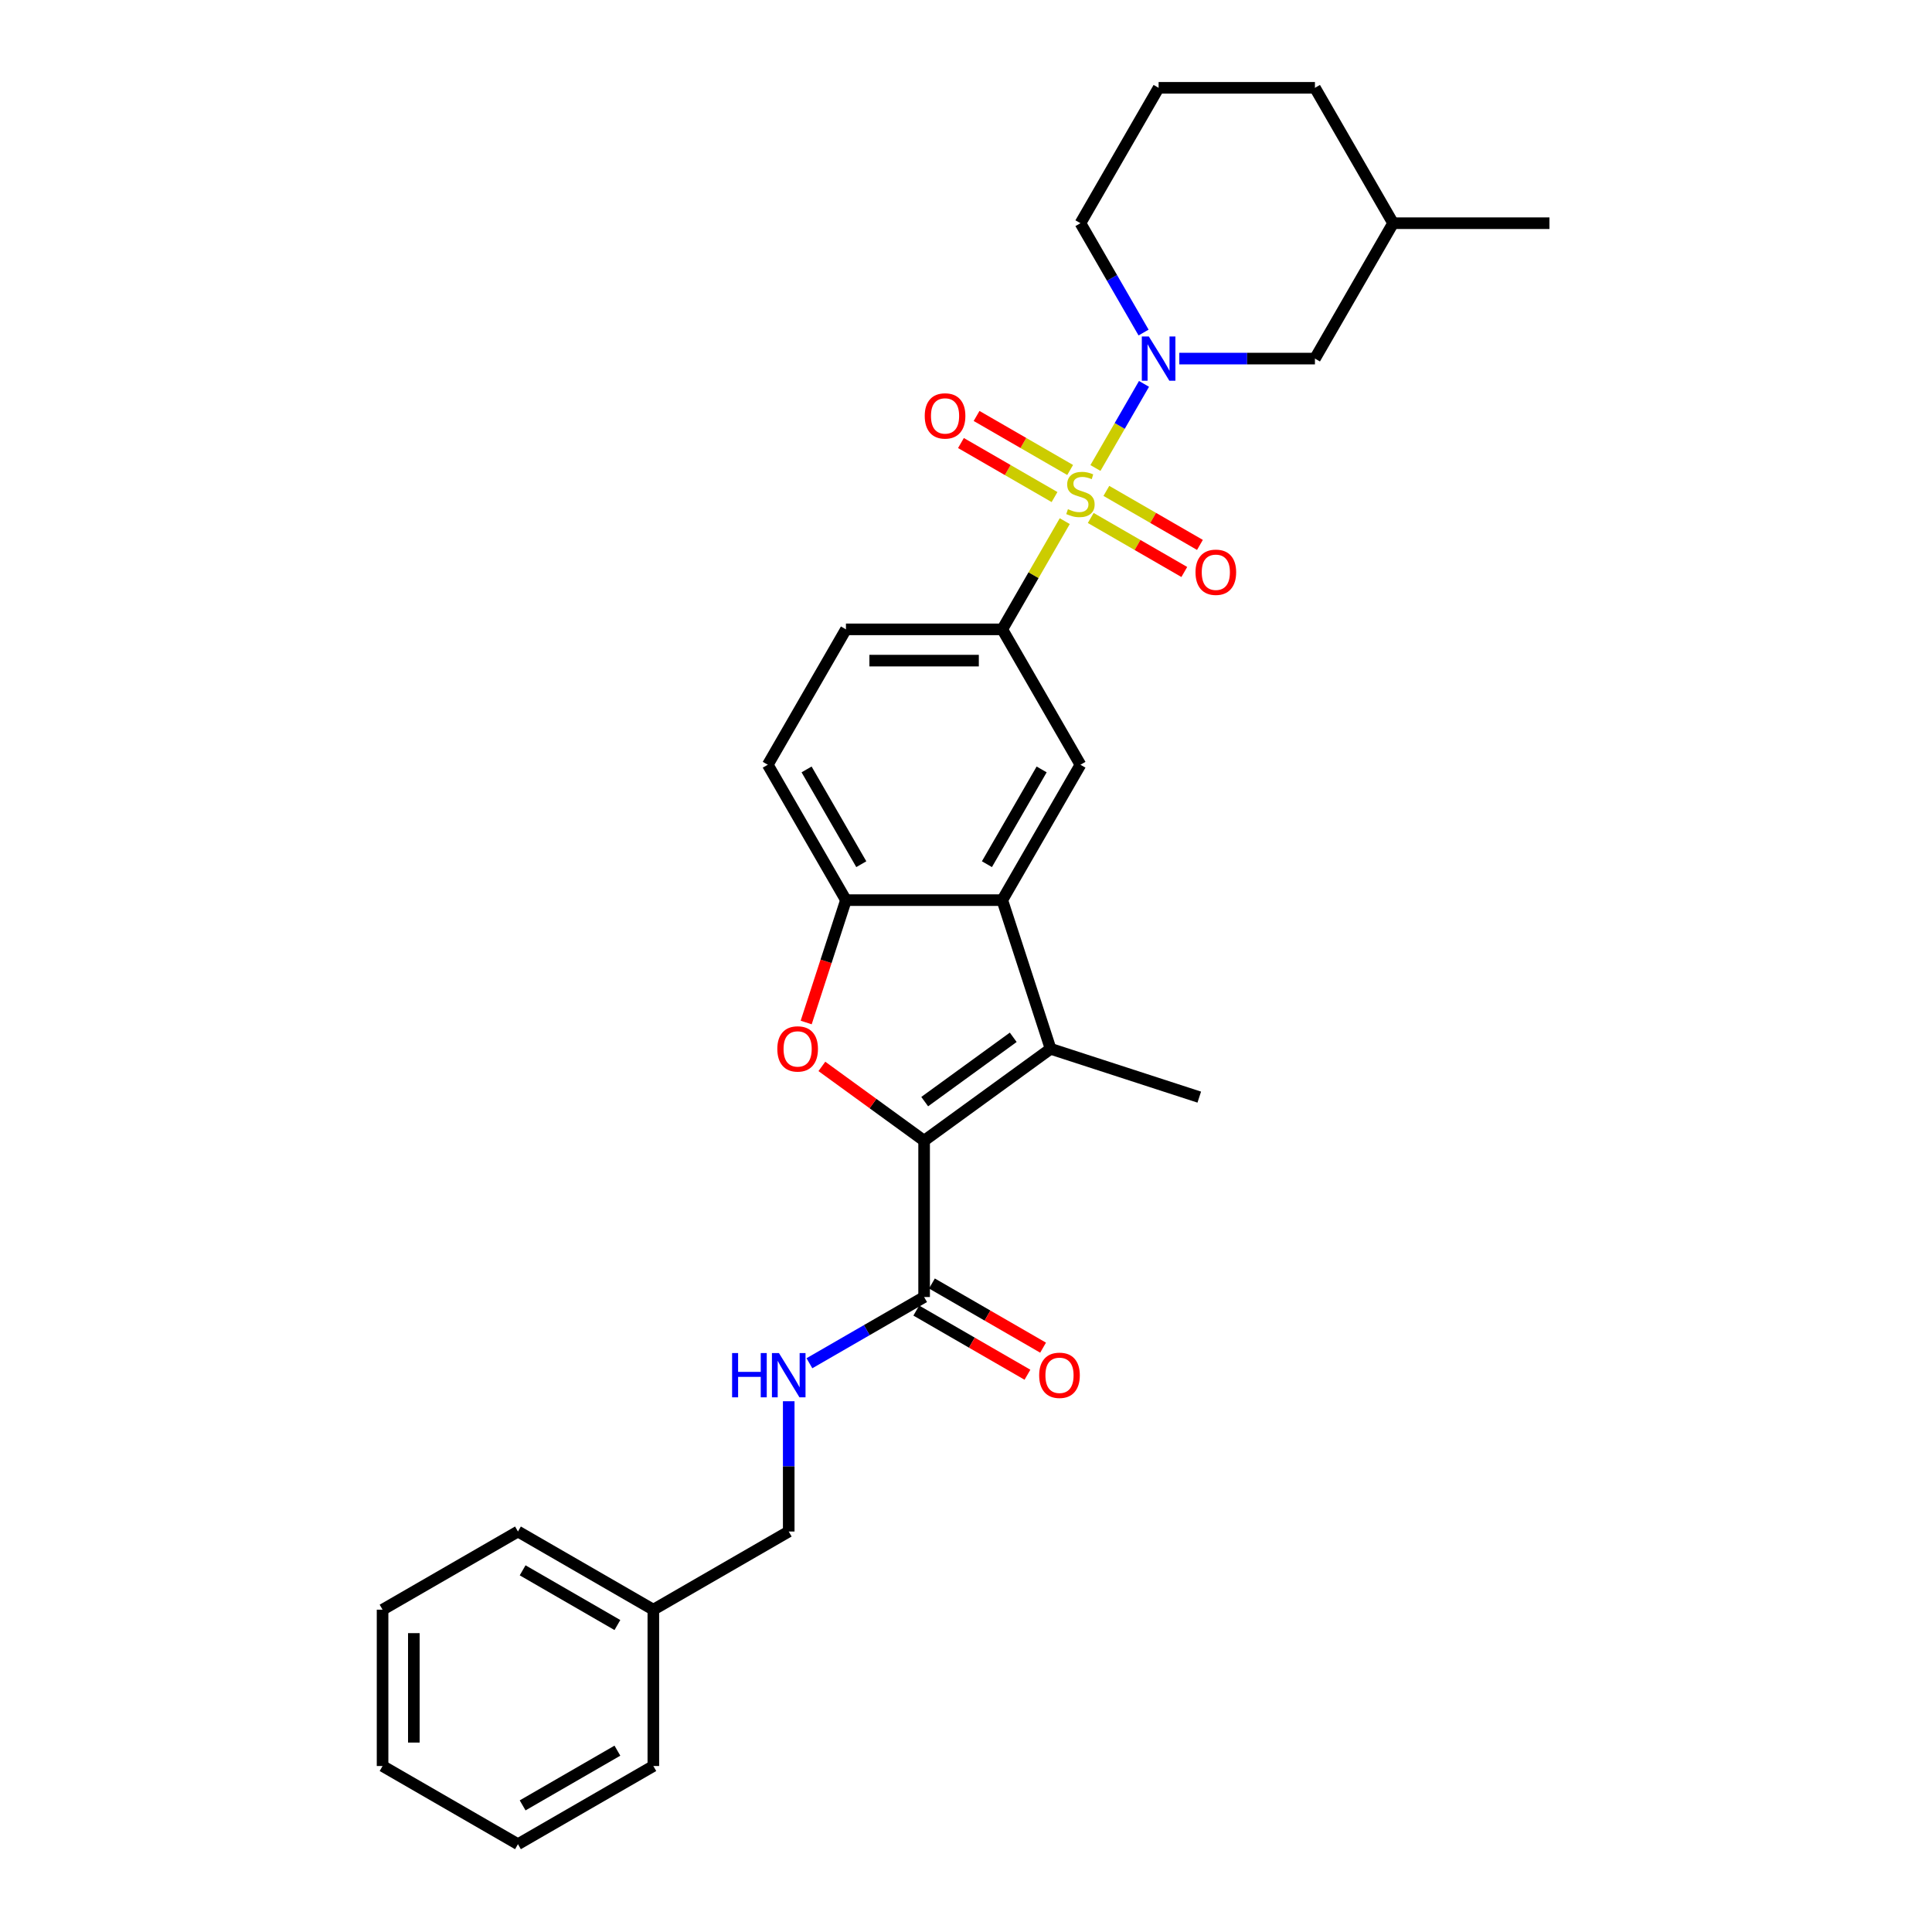 <?xml version='1.0' encoding='iso-8859-1'?>
<svg version='1.1' baseProfile='full'
              xmlns='http://www.w3.org/2000/svg'
                      xmlns:rdkit='http://www.rdkit.org/xml'
                      xmlns:xlink='http://www.w3.org/1999/xlink'
                  xml:space='preserve'
width='1000px' height='1000px' viewBox='0 0 1000 1000'>
<!-- END OF HEADER -->
<rect style='opacity:1.0;fill:#FFFFFF;stroke:none' width='1000' height='1000' x='0' y='0'> </rect>
<path class='bond-1' d='M 566.999,242.232 L 579.566,220.465' style='fill:none;fill-rule:evenodd;stroke:#CCCC00;stroke-width:6px;stroke-linecap:butt;stroke-linejoin:miter;stroke-opacity:1' />
<path class='bond-1' d='M 579.566,220.465 L 592.134,198.698' style='fill:none;fill-rule:evenodd;stroke:#0000FF;stroke-width:6px;stroke-linecap:butt;stroke-linejoin:miter;stroke-opacity:1' />
<path class='bond-5' d='M 551.115,269.744 L 534.946,297.75' style='fill:none;fill-rule:evenodd;stroke:#CCCC00;stroke-width:6px;stroke-linecap:butt;stroke-linejoin:miter;stroke-opacity:1' />
<path class='bond-5' d='M 534.946,297.75 L 518.777,325.756' style='fill:none;fill-rule:evenodd;stroke:#000000;stroke-width:6px;stroke-linecap:butt;stroke-linejoin:miter;stroke-opacity:1' />
<path class='bond-9' d='M 564.559,268.098 L 588.776,282.079' style='fill:none;fill-rule:evenodd;stroke:#CCCC00;stroke-width:6px;stroke-linecap:butt;stroke-linejoin:miter;stroke-opacity:1' />
<path class='bond-9' d='M 588.776,282.079 L 612.993,296.061' style='fill:none;fill-rule:evenodd;stroke:#FF0000;stroke-width:6px;stroke-linecap:butt;stroke-linejoin:miter;stroke-opacity:1' />
<path class='bond-9' d='M 572.651,254.083 L 596.867,268.064' style='fill:none;fill-rule:evenodd;stroke:#CCCC00;stroke-width:6px;stroke-linecap:butt;stroke-linejoin:miter;stroke-opacity:1' />
<path class='bond-9' d='M 596.867,268.064 L 621.084,282.046' style='fill:none;fill-rule:evenodd;stroke:#FF0000;stroke-width:6px;stroke-linecap:butt;stroke-linejoin:miter;stroke-opacity:1' />
<path class='bond-10' d='M 553.91,243.263 L 529.693,229.282' style='fill:none;fill-rule:evenodd;stroke:#CCCC00;stroke-width:6px;stroke-linecap:butt;stroke-linejoin:miter;stroke-opacity:1' />
<path class='bond-10' d='M 529.693,229.282 L 505.477,215.3' style='fill:none;fill-rule:evenodd;stroke:#FF0000;stroke-width:6px;stroke-linecap:butt;stroke-linejoin:miter;stroke-opacity:1' />
<path class='bond-10' d='M 545.819,257.278 L 521.602,243.297' style='fill:none;fill-rule:evenodd;stroke:#CCCC00;stroke-width:6px;stroke-linecap:butt;stroke-linejoin:miter;stroke-opacity:1' />
<path class='bond-10' d='M 521.602,243.297 L 497.385,229.315' style='fill:none;fill-rule:evenodd;stroke:#FF0000;stroke-width:6px;stroke-linecap:butt;stroke-linejoin:miter;stroke-opacity:1' />
<path class='bond-0' d='M 478.319,590.423 L 543.781,542.862' style='fill:none;fill-rule:evenodd;stroke:#000000;stroke-width:6px;stroke-linecap:butt;stroke-linejoin:miter;stroke-opacity:1' />
<path class='bond-0' d='M 478.626,570.197 L 524.449,536.904' style='fill:none;fill-rule:evenodd;stroke:#000000;stroke-width:6px;stroke-linecap:butt;stroke-linejoin:miter;stroke-opacity:1' />
<path class='bond-7' d='M 478.319,590.423 L 478.319,671.339' style='fill:none;fill-rule:evenodd;stroke:#000000;stroke-width:6px;stroke-linecap:butt;stroke-linejoin:miter;stroke-opacity:1' />
<path class='bond-31' d='M 478.319,590.423 L 451.858,571.199' style='fill:none;fill-rule:evenodd;stroke:#000000;stroke-width:6px;stroke-linecap:butt;stroke-linejoin:miter;stroke-opacity:1' />
<path class='bond-31' d='M 451.858,571.199 L 425.398,551.974' style='fill:none;fill-rule:evenodd;stroke:#FF0000;stroke-width:6px;stroke-linecap:butt;stroke-linejoin:miter;stroke-opacity:1' />
<path class='bond-12' d='M 610.406,185.605 L 645.507,185.605' style='fill:none;fill-rule:evenodd;stroke:#0000FF;stroke-width:6px;stroke-linecap:butt;stroke-linejoin:miter;stroke-opacity:1' />
<path class='bond-12' d='M 645.507,185.605 L 680.609,185.605' style='fill:none;fill-rule:evenodd;stroke:#000000;stroke-width:6px;stroke-linecap:butt;stroke-linejoin:miter;stroke-opacity:1' />
<path class='bond-17' d='M 591.91,172.125 L 575.572,143.827' style='fill:none;fill-rule:evenodd;stroke:#0000FF;stroke-width:6px;stroke-linecap:butt;stroke-linejoin:miter;stroke-opacity:1' />
<path class='bond-17' d='M 575.572,143.827 L 559.235,115.53' style='fill:none;fill-rule:evenodd;stroke:#000000;stroke-width:6px;stroke-linecap:butt;stroke-linejoin:miter;stroke-opacity:1' />
<path class='bond-2' d='M 543.781,542.862 L 518.777,465.906' style='fill:none;fill-rule:evenodd;stroke:#000000;stroke-width:6px;stroke-linecap:butt;stroke-linejoin:miter;stroke-opacity:1' />
<path class='bond-18' d='M 543.781,542.862 L 620.737,567.867' style='fill:none;fill-rule:evenodd;stroke:#000000;stroke-width:6px;stroke-linecap:butt;stroke-linejoin:miter;stroke-opacity:1' />
<path class='bond-3' d='M 417.278,529.252 L 427.569,497.579' style='fill:none;fill-rule:evenodd;stroke:#FF0000;stroke-width:6px;stroke-linecap:butt;stroke-linejoin:miter;stroke-opacity:1' />
<path class='bond-3' d='M 427.569,497.579 L 437.861,465.906' style='fill:none;fill-rule:evenodd;stroke:#000000;stroke-width:6px;stroke-linecap:butt;stroke-linejoin:miter;stroke-opacity:1' />
<path class='bond-4' d='M 518.777,465.906 L 559.235,395.831' style='fill:none;fill-rule:evenodd;stroke:#000000;stroke-width:6px;stroke-linecap:butt;stroke-linejoin:miter;stroke-opacity:1' />
<path class='bond-4' d='M 510.83,447.304 L 539.151,398.251' style='fill:none;fill-rule:evenodd;stroke:#000000;stroke-width:6px;stroke-linecap:butt;stroke-linejoin:miter;stroke-opacity:1' />
<path class='bond-29' d='M 518.777,465.906 L 437.861,465.906' style='fill:none;fill-rule:evenodd;stroke:#000000;stroke-width:6px;stroke-linecap:butt;stroke-linejoin:miter;stroke-opacity:1' />
<path class='bond-8' d='M 518.777,325.756 L 559.235,395.831' style='fill:none;fill-rule:evenodd;stroke:#000000;stroke-width:6px;stroke-linecap:butt;stroke-linejoin:miter;stroke-opacity:1' />
<path class='bond-13' d='M 518.777,325.756 L 437.861,325.756' style='fill:none;fill-rule:evenodd;stroke:#000000;stroke-width:6px;stroke-linecap:butt;stroke-linejoin:miter;stroke-opacity:1' />
<path class='bond-13' d='M 506.639,341.939 L 449.998,341.939' style='fill:none;fill-rule:evenodd;stroke:#000000;stroke-width:6px;stroke-linecap:butt;stroke-linejoin:miter;stroke-opacity:1' />
<path class='bond-6' d='M 437.861,465.906 L 397.403,395.831' style='fill:none;fill-rule:evenodd;stroke:#000000;stroke-width:6px;stroke-linecap:butt;stroke-linejoin:miter;stroke-opacity:1' />
<path class='bond-6' d='M 445.807,447.304 L 417.486,398.251' style='fill:none;fill-rule:evenodd;stroke:#000000;stroke-width:6px;stroke-linecap:butt;stroke-linejoin:miter;stroke-opacity:1' />
<path class='bond-11' d='M 478.319,671.339 L 448.638,688.476' style='fill:none;fill-rule:evenodd;stroke:#000000;stroke-width:6px;stroke-linecap:butt;stroke-linejoin:miter;stroke-opacity:1' />
<path class='bond-11' d='M 448.638,688.476 L 418.957,705.612' style='fill:none;fill-rule:evenodd;stroke:#0000FF;stroke-width:6px;stroke-linecap:butt;stroke-linejoin:miter;stroke-opacity:1' />
<path class='bond-15' d='M 474.273,678.347 L 503.039,694.955' style='fill:none;fill-rule:evenodd;stroke:#000000;stroke-width:6px;stroke-linecap:butt;stroke-linejoin:miter;stroke-opacity:1' />
<path class='bond-15' d='M 503.039,694.955 L 531.806,711.564' style='fill:none;fill-rule:evenodd;stroke:#FF0000;stroke-width:6px;stroke-linecap:butt;stroke-linejoin:miter;stroke-opacity:1' />
<path class='bond-15' d='M 482.364,664.332 L 511.131,680.94' style='fill:none;fill-rule:evenodd;stroke:#000000;stroke-width:6px;stroke-linecap:butt;stroke-linejoin:miter;stroke-opacity:1' />
<path class='bond-15' d='M 511.131,680.94 L 539.898,697.549' style='fill:none;fill-rule:evenodd;stroke:#FF0000;stroke-width:6px;stroke-linecap:butt;stroke-linejoin:miter;stroke-opacity:1' />
<path class='bond-16' d='M 408.243,725.278 L 408.243,758.996' style='fill:none;fill-rule:evenodd;stroke:#0000FF;stroke-width:6px;stroke-linecap:butt;stroke-linejoin:miter;stroke-opacity:1' />
<path class='bond-16' d='M 408.243,758.996 L 408.243,792.713' style='fill:none;fill-rule:evenodd;stroke:#000000;stroke-width:6px;stroke-linecap:butt;stroke-linejoin:miter;stroke-opacity:1' />
<path class='bond-19' d='M 680.609,185.605 L 721.067,115.53' style='fill:none;fill-rule:evenodd;stroke:#000000;stroke-width:6px;stroke-linecap:butt;stroke-linejoin:miter;stroke-opacity:1' />
<path class='bond-14' d='M 437.861,325.756 L 397.403,395.831' style='fill:none;fill-rule:evenodd;stroke:#000000;stroke-width:6px;stroke-linecap:butt;stroke-linejoin:miter;stroke-opacity:1' />
<path class='bond-20' d='M 408.243,792.713 L 338.168,833.171' style='fill:none;fill-rule:evenodd;stroke:#000000;stroke-width:6px;stroke-linecap:butt;stroke-linejoin:miter;stroke-opacity:1' />
<path class='bond-21' d='M 559.235,115.53 L 599.693,45.455' style='fill:none;fill-rule:evenodd;stroke:#000000;stroke-width:6px;stroke-linecap:butt;stroke-linejoin:miter;stroke-opacity:1' />
<path class='bond-25' d='M 721.067,115.53 L 801.983,115.53' style='fill:none;fill-rule:evenodd;stroke:#000000;stroke-width:6px;stroke-linecap:butt;stroke-linejoin:miter;stroke-opacity:1' />
<path class='bond-30' d='M 721.067,115.53 L 680.609,45.455' style='fill:none;fill-rule:evenodd;stroke:#000000;stroke-width:6px;stroke-linecap:butt;stroke-linejoin:miter;stroke-opacity:1' />
<path class='bond-23' d='M 338.168,833.171 L 268.093,792.713' style='fill:none;fill-rule:evenodd;stroke:#000000;stroke-width:6px;stroke-linecap:butt;stroke-linejoin:miter;stroke-opacity:1' />
<path class='bond-23' d='M 319.565,841.118 L 270.512,812.797' style='fill:none;fill-rule:evenodd;stroke:#000000;stroke-width:6px;stroke-linecap:butt;stroke-linejoin:miter;stroke-opacity:1' />
<path class='bond-24' d='M 338.168,833.171 L 338.168,914.087' style='fill:none;fill-rule:evenodd;stroke:#000000;stroke-width:6px;stroke-linecap:butt;stroke-linejoin:miter;stroke-opacity:1' />
<path class='bond-22' d='M 599.693,45.455 L 680.609,45.455' style='fill:none;fill-rule:evenodd;stroke:#000000;stroke-width:6px;stroke-linecap:butt;stroke-linejoin:miter;stroke-opacity:1' />
<path class='bond-26' d='M 268.093,792.713 L 198.017,833.171' style='fill:none;fill-rule:evenodd;stroke:#000000;stroke-width:6px;stroke-linecap:butt;stroke-linejoin:miter;stroke-opacity:1' />
<path class='bond-27' d='M 338.168,914.087 L 268.093,954.545' style='fill:none;fill-rule:evenodd;stroke:#000000;stroke-width:6px;stroke-linecap:butt;stroke-linejoin:miter;stroke-opacity:1' />
<path class='bond-27' d='M 319.565,906.141 L 270.512,934.462' style='fill:none;fill-rule:evenodd;stroke:#000000;stroke-width:6px;stroke-linecap:butt;stroke-linejoin:miter;stroke-opacity:1' />
<path class='bond-32' d='M 198.017,833.171 L 198.017,914.087' style='fill:none;fill-rule:evenodd;stroke:#000000;stroke-width:6px;stroke-linecap:butt;stroke-linejoin:miter;stroke-opacity:1' />
<path class='bond-32' d='M 214.201,845.309 L 214.201,901.95' style='fill:none;fill-rule:evenodd;stroke:#000000;stroke-width:6px;stroke-linecap:butt;stroke-linejoin:miter;stroke-opacity:1' />
<path class='bond-28' d='M 268.093,954.545 L 198.017,914.087' style='fill:none;fill-rule:evenodd;stroke:#000000;stroke-width:6px;stroke-linecap:butt;stroke-linejoin:miter;stroke-opacity:1' />
<path  class='atom-0' d='M 552.761 263.546
Q 553.02 263.643, 554.088 264.096
Q 555.156 264.549, 556.322 264.84
Q 557.519 265.099, 558.684 265.099
Q 560.853 265.099, 562.115 264.063
Q 563.378 262.995, 563.378 261.15
Q 563.378 259.888, 562.73 259.111
Q 562.115 258.335, 561.144 257.914
Q 560.173 257.493, 558.555 257.008
Q 556.516 256.393, 555.286 255.81
Q 554.088 255.227, 553.214 253.997
Q 552.373 252.768, 552.373 250.696
Q 552.373 247.815, 554.315 246.035
Q 556.289 244.255, 560.173 244.255
Q 562.827 244.255, 565.837 245.517
L 565.093 248.01
Q 562.342 246.877, 560.27 246.877
Q 558.037 246.877, 556.807 247.815
Q 555.577 248.722, 555.61 250.308
Q 555.61 251.538, 556.225 252.282
Q 556.872 253.026, 557.778 253.447
Q 558.717 253.868, 560.27 254.353
Q 562.342 255.001, 563.572 255.648
Q 564.802 256.295, 565.676 257.622
Q 566.582 258.917, 566.582 261.15
Q 566.582 264.322, 564.446 266.038
Q 562.342 267.721, 558.814 267.721
Q 556.775 267.721, 555.221 267.268
Q 553.7 266.847, 551.887 266.102
L 552.761 263.546
' fill='#CCCC00'/>
<path  class='atom-2' d='M 594.627 174.147
L 602.136 186.285
Q 602.881 187.482, 604.078 189.651
Q 605.276 191.82, 605.341 191.949
L 605.341 174.147
L 608.383 174.147
L 608.383 197.063
L 605.243 197.063
L 597.184 183.793
Q 596.246 182.239, 595.242 180.459
Q 594.271 178.679, 593.98 178.129
L 593.98 197.063
L 591.002 197.063
L 591.002 174.147
L 594.627 174.147
' fill='#0000FF'/>
<path  class='atom-4' d='M 402.337 542.927
Q 402.337 537.425, 405.056 534.35
Q 407.775 531.275, 412.856 531.275
Q 417.938 531.275, 420.656 534.35
Q 423.375 537.425, 423.375 542.927
Q 423.375 548.494, 420.624 551.666
Q 417.873 554.805, 412.856 554.805
Q 407.807 554.805, 405.056 551.666
Q 402.337 548.526, 402.337 542.927
M 412.856 552.216
Q 416.352 552.216, 418.229 549.886
Q 420.139 547.523, 420.139 542.927
Q 420.139 538.428, 418.229 536.162
Q 416.352 533.864, 412.856 533.864
Q 409.361 533.864, 407.451 536.13
Q 405.574 538.396, 405.574 542.927
Q 405.574 547.555, 407.451 549.886
Q 409.361 552.216, 412.856 552.216
' fill='#FF0000'/>
<path  class='atom-10' d='M 618.791 296.203
Q 618.791 290.701, 621.51 287.626
Q 624.228 284.551, 629.31 284.551
Q 634.391 284.551, 637.11 287.626
Q 639.829 290.701, 639.829 296.203
Q 639.829 301.77, 637.078 304.942
Q 634.327 308.082, 629.31 308.082
Q 624.261 308.082, 621.51 304.942
Q 618.791 301.803, 618.791 296.203
M 629.31 305.492
Q 632.806 305.492, 634.683 303.162
Q 636.592 300.799, 636.592 296.203
Q 636.592 291.704, 634.683 289.439
Q 632.806 287.141, 629.31 287.141
Q 625.814 287.141, 623.905 289.406
Q 622.028 291.672, 622.028 296.203
Q 622.028 300.832, 623.905 303.162
Q 625.814 305.492, 629.31 305.492
' fill='#FF0000'/>
<path  class='atom-11' d='M 478.64 215.287
Q 478.64 209.785, 481.359 206.71
Q 484.078 203.635, 489.159 203.635
Q 494.241 203.635, 496.96 206.71
Q 499.678 209.785, 499.678 215.287
Q 499.678 220.854, 496.927 224.026
Q 494.176 227.166, 489.159 227.166
Q 484.11 227.166, 481.359 224.026
Q 478.64 220.887, 478.64 215.287
M 489.159 224.576
Q 492.655 224.576, 494.532 222.246
Q 496.442 219.883, 496.442 215.287
Q 496.442 210.788, 494.532 208.523
Q 492.655 206.225, 489.159 206.225
Q 485.664 206.225, 483.754 208.49
Q 481.877 210.756, 481.877 215.287
Q 481.877 219.916, 483.754 222.246
Q 485.664 224.576, 489.159 224.576
' fill='#FF0000'/>
<path  class='atom-12' d='M 378.936 700.34
L 382.043 700.34
L 382.043 710.082
L 393.759 710.082
L 393.759 700.34
L 396.867 700.34
L 396.867 723.255
L 393.759 723.255
L 393.759 712.671
L 382.043 712.671
L 382.043 723.255
L 378.936 723.255
L 378.936 700.34
' fill='#0000FF'/>
<path  class='atom-12' d='M 403.178 700.34
L 410.687 712.477
Q 411.431 713.675, 412.629 715.843
Q 413.827 718.012, 413.891 718.141
L 413.891 700.34
L 416.934 700.34
L 416.934 723.255
L 413.794 723.255
L 405.735 709.985
Q 404.796 708.431, 403.793 706.651
Q 402.822 704.871, 402.531 704.321
L 402.531 723.255
L 399.553 723.255
L 399.553 700.34
L 403.178 700.34
' fill='#0000FF'/>
<path  class='atom-16' d='M 537.875 711.862
Q 537.875 706.36, 540.594 703.285
Q 543.312 700.21, 548.394 700.21
Q 553.475 700.21, 556.194 703.285
Q 558.913 706.36, 558.913 711.862
Q 558.913 717.429, 556.162 720.601
Q 553.411 723.741, 548.394 723.741
Q 543.345 723.741, 540.594 720.601
Q 537.875 717.462, 537.875 711.862
M 548.394 721.151
Q 551.89 721.151, 553.767 718.821
Q 555.676 716.458, 555.676 711.862
Q 555.676 707.363, 553.767 705.098
Q 551.89 702.8, 548.394 702.8
Q 544.898 702.8, 542.989 705.065
Q 541.112 707.331, 541.112 711.862
Q 541.112 716.491, 542.989 718.821
Q 544.898 721.151, 548.394 721.151
' fill='#FF0000'/>
</svg>
